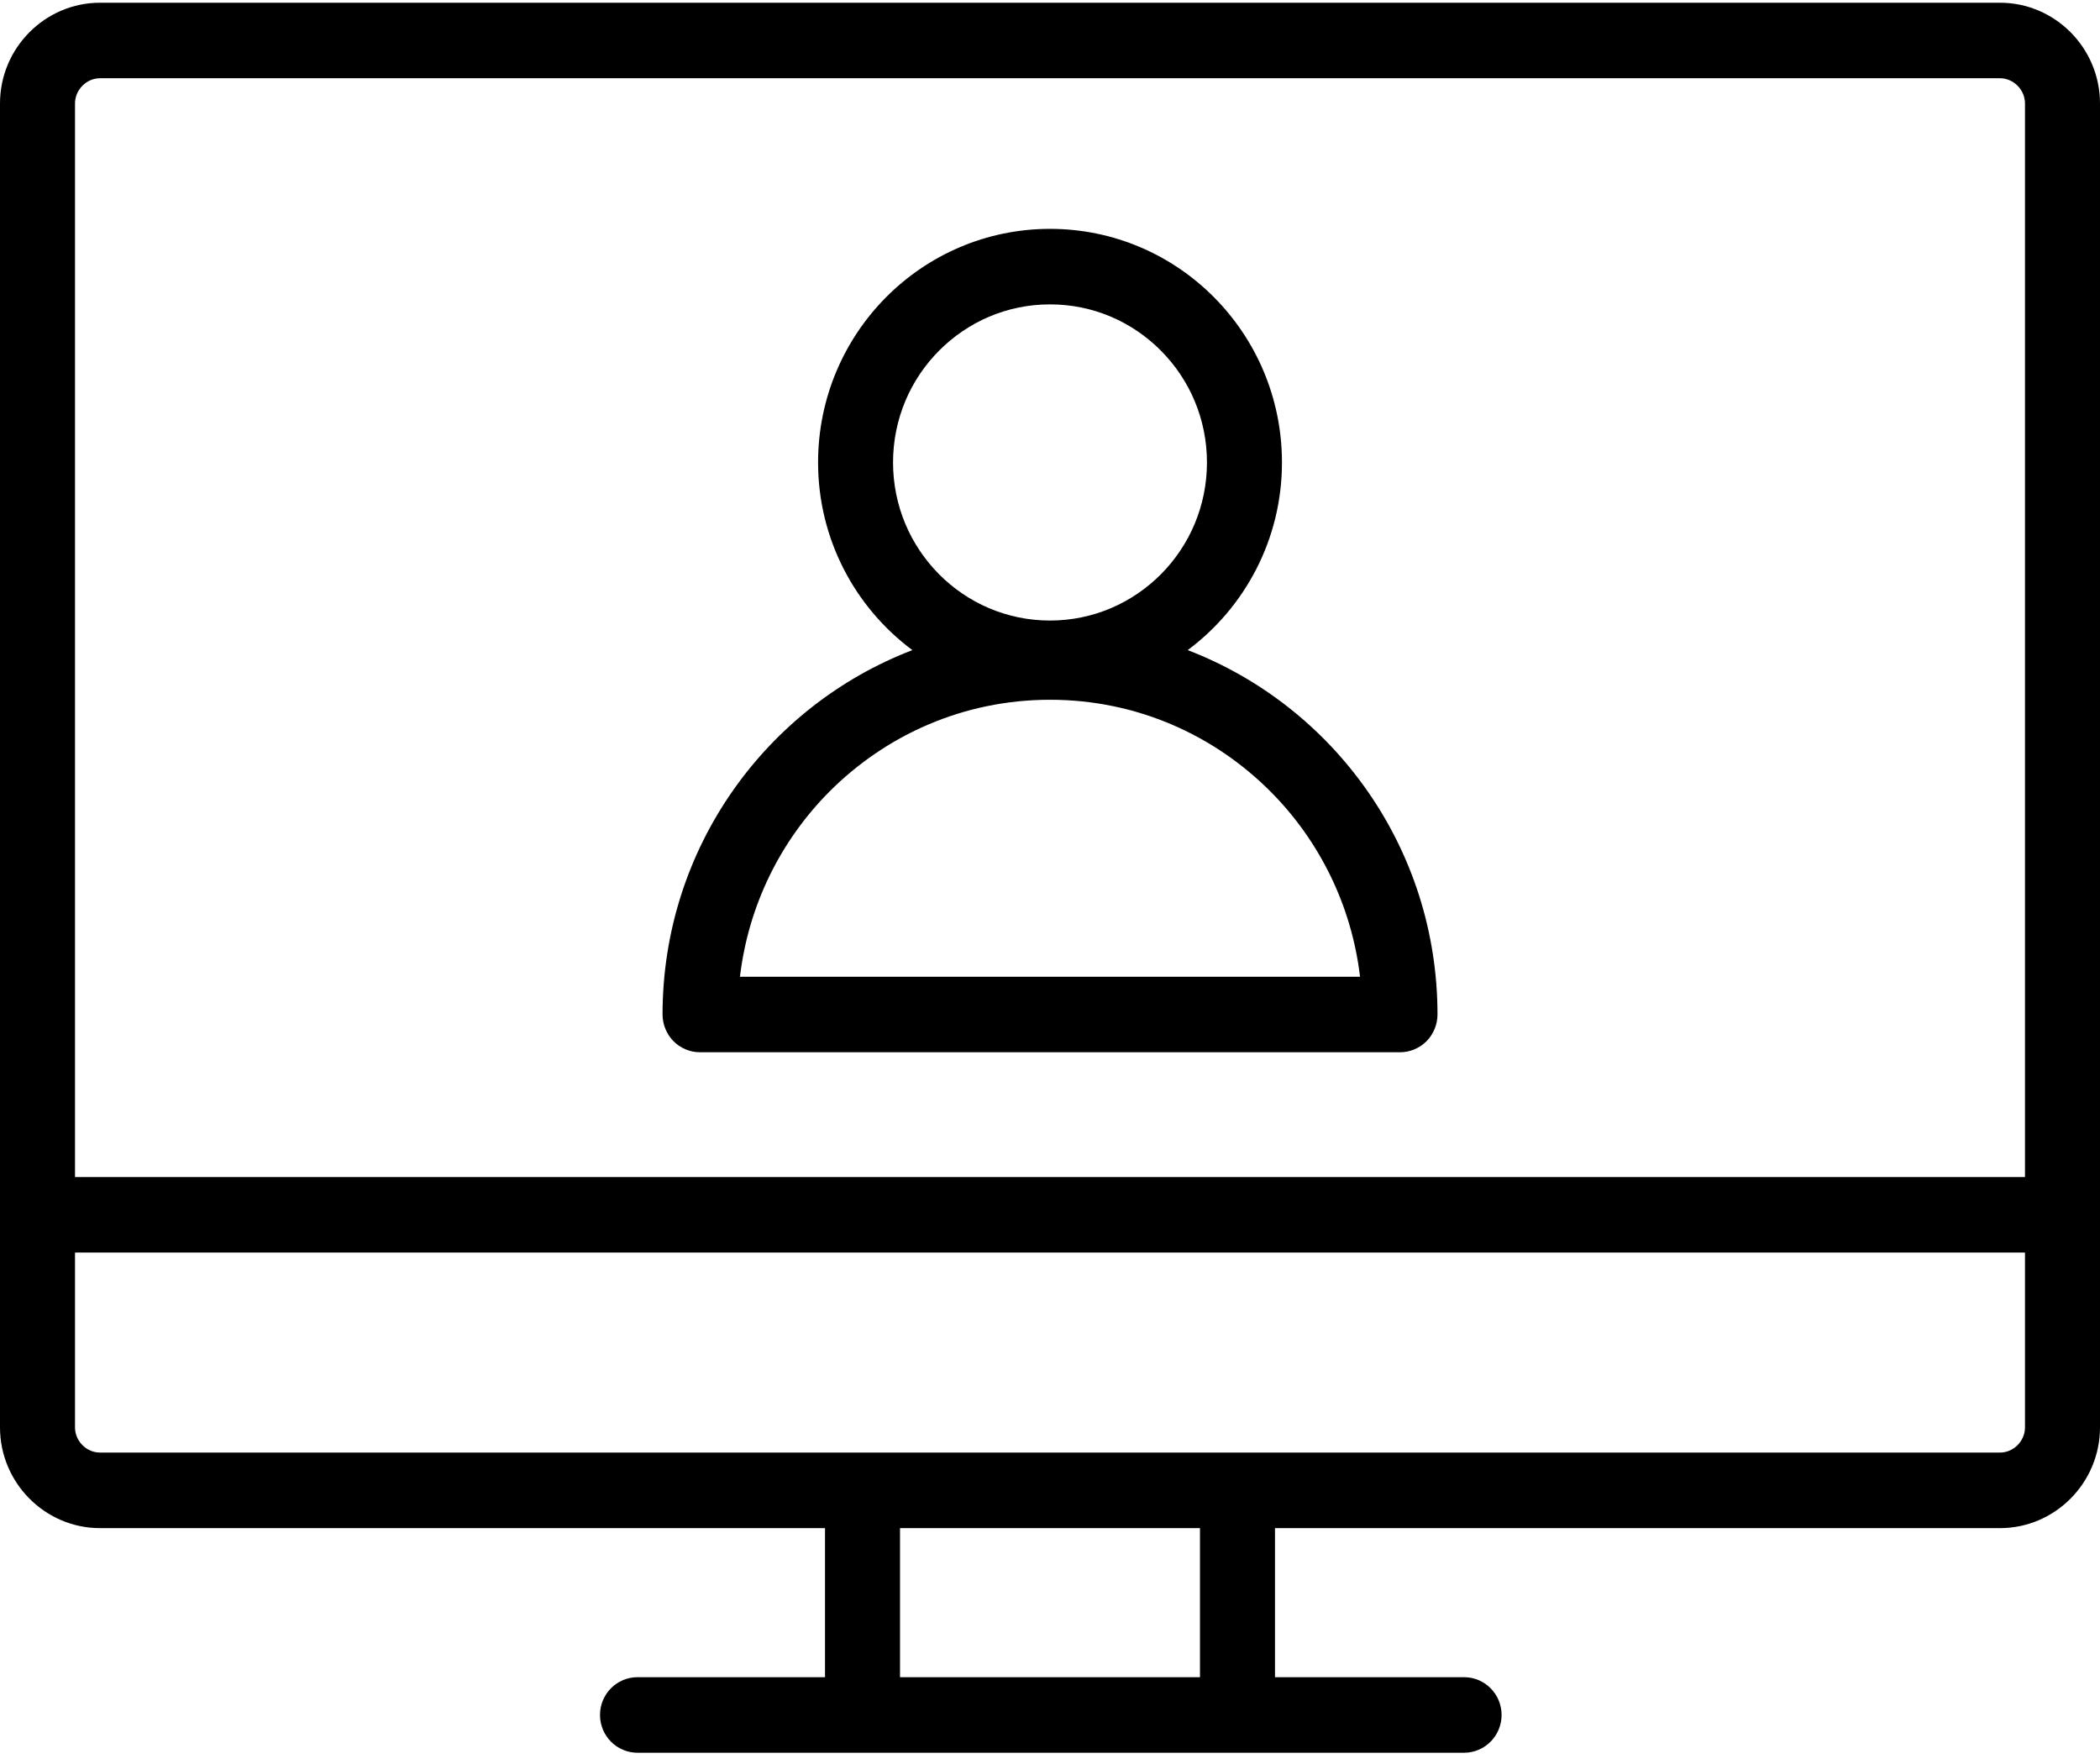 <?xml version="1.0" encoding="UTF-8"?>
<svg width="50px" height="42px" viewBox="0 0 50 42" version="1.1" xmlns="http://www.w3.org/2000/svg" xmlns:xlink="http://www.w3.org/1999/xlink">
    <title>ico_visitors</title>
    <defs>
        <filter id="filter-1">
            <feColorMatrix in="SourceGraphic" type="matrix" values="0 0 0 0 0.745 0 0 0 0 0.745 0 0 0 0 0.745 0 0 0 1 0"/>
        </filter>
    </defs>
    <g id="Page-1" stroke="none" stroke-width="1" fill="none" fill-rule="evenodd">
        <g id="v8" transform="translate(-589, -622)">
            <g id="numbers" transform="translate(0, 617)">
                <g id="ico_visitors" transform="translate(589, 5)" filter="url(#filter-1)">
                    <g id="profile" fill="#000000" fill-rule="nonzero">
                        <path d="M47.619,0.065 L2.381,0.065 C1.071,0.065 0,1.144 0,2.463 L0,33.986 C0,35.305 1.071,36.384 2.381,36.384 L19.643,36.384 L19.643,39.933 L15.179,39.933 C14.685,39.933 14.286,40.336 14.286,40.832 C14.286,41.329 14.685,41.732 15.179,41.732 L34.859,41.732 C35.352,41.732 35.752,41.329 35.752,40.832 C35.752,40.336 35.352,39.933 34.859,39.933 L30.357,39.933 L30.357,36.384 L47.619,36.384 C48.929,36.384 50,35.304 50,33.986 L50,2.463 C50,1.144 48.929,0.065 47.619,0.065 Z M1.786,2.463 C1.786,2.138 2.058,1.863 2.381,1.863 L47.619,1.863 C47.942,1.863 48.214,2.138 48.214,2.463 L48.214,28.025 L1.786,28.025 L1.786,2.463 Z M28.571,39.934 L21.429,39.934 L21.429,36.384 L28.571,36.384 L28.571,39.934 Z M48.214,33.986 C48.214,34.311 47.942,34.585 47.619,34.585 L2.381,34.585 C2.058,34.585 1.786,34.311 1.786,33.986 L1.786,29.823 L48.214,29.823 L48.214,33.986 Z" id="Shape"/>
                        <path d="M28.279,15.479 C29.638,14.466 30.523,12.844 30.523,11.011 C30.523,7.939 28.051,5.45 25.001,5.449 C21.95,5.45 19.479,7.939 19.478,11.011 C19.479,12.844 20.363,14.466 21.723,15.479 C18.248,16.812 15.776,20.188 15.775,24.155 C15.775,24.391 15.87,24.623 16.036,24.791 C16.202,24.958 16.431,25.054 16.667,25.054 L33.333,25.054 C33.569,25.054 33.798,24.958 33.965,24.791 C34.131,24.623 34.226,24.391 34.226,24.155 C34.226,20.188 31.753,16.812 28.279,15.479 Z M21.263,11.011 C21.264,9.968 21.68,9.033 22.358,8.35 C23.038,7.667 23.966,7.247 25,7.247 C26.035,7.247 26.964,7.667 27.642,8.35 C28.32,9.033 28.736,9.968 28.737,11.011 C28.736,12.053 28.32,12.988 27.642,13.672 C26.963,14.354 26.035,14.774 25,14.775 C23.966,14.774 23.037,14.355 22.358,13.672 C21.68,12.988 21.264,12.053 21.263,11.011 Z M17.618,23.256 C17.821,21.546 18.59,20.016 19.739,18.857 C21.089,17.499 22.943,16.661 25,16.661 C27.057,16.661 28.911,17.498 30.261,18.857 C31.41,20.015 32.179,21.546 32.382,23.256 L17.618,23.256 Z" id="Shape"/>
                    </g>
                </g>
            </g>
        </g>
    </g>
</svg>